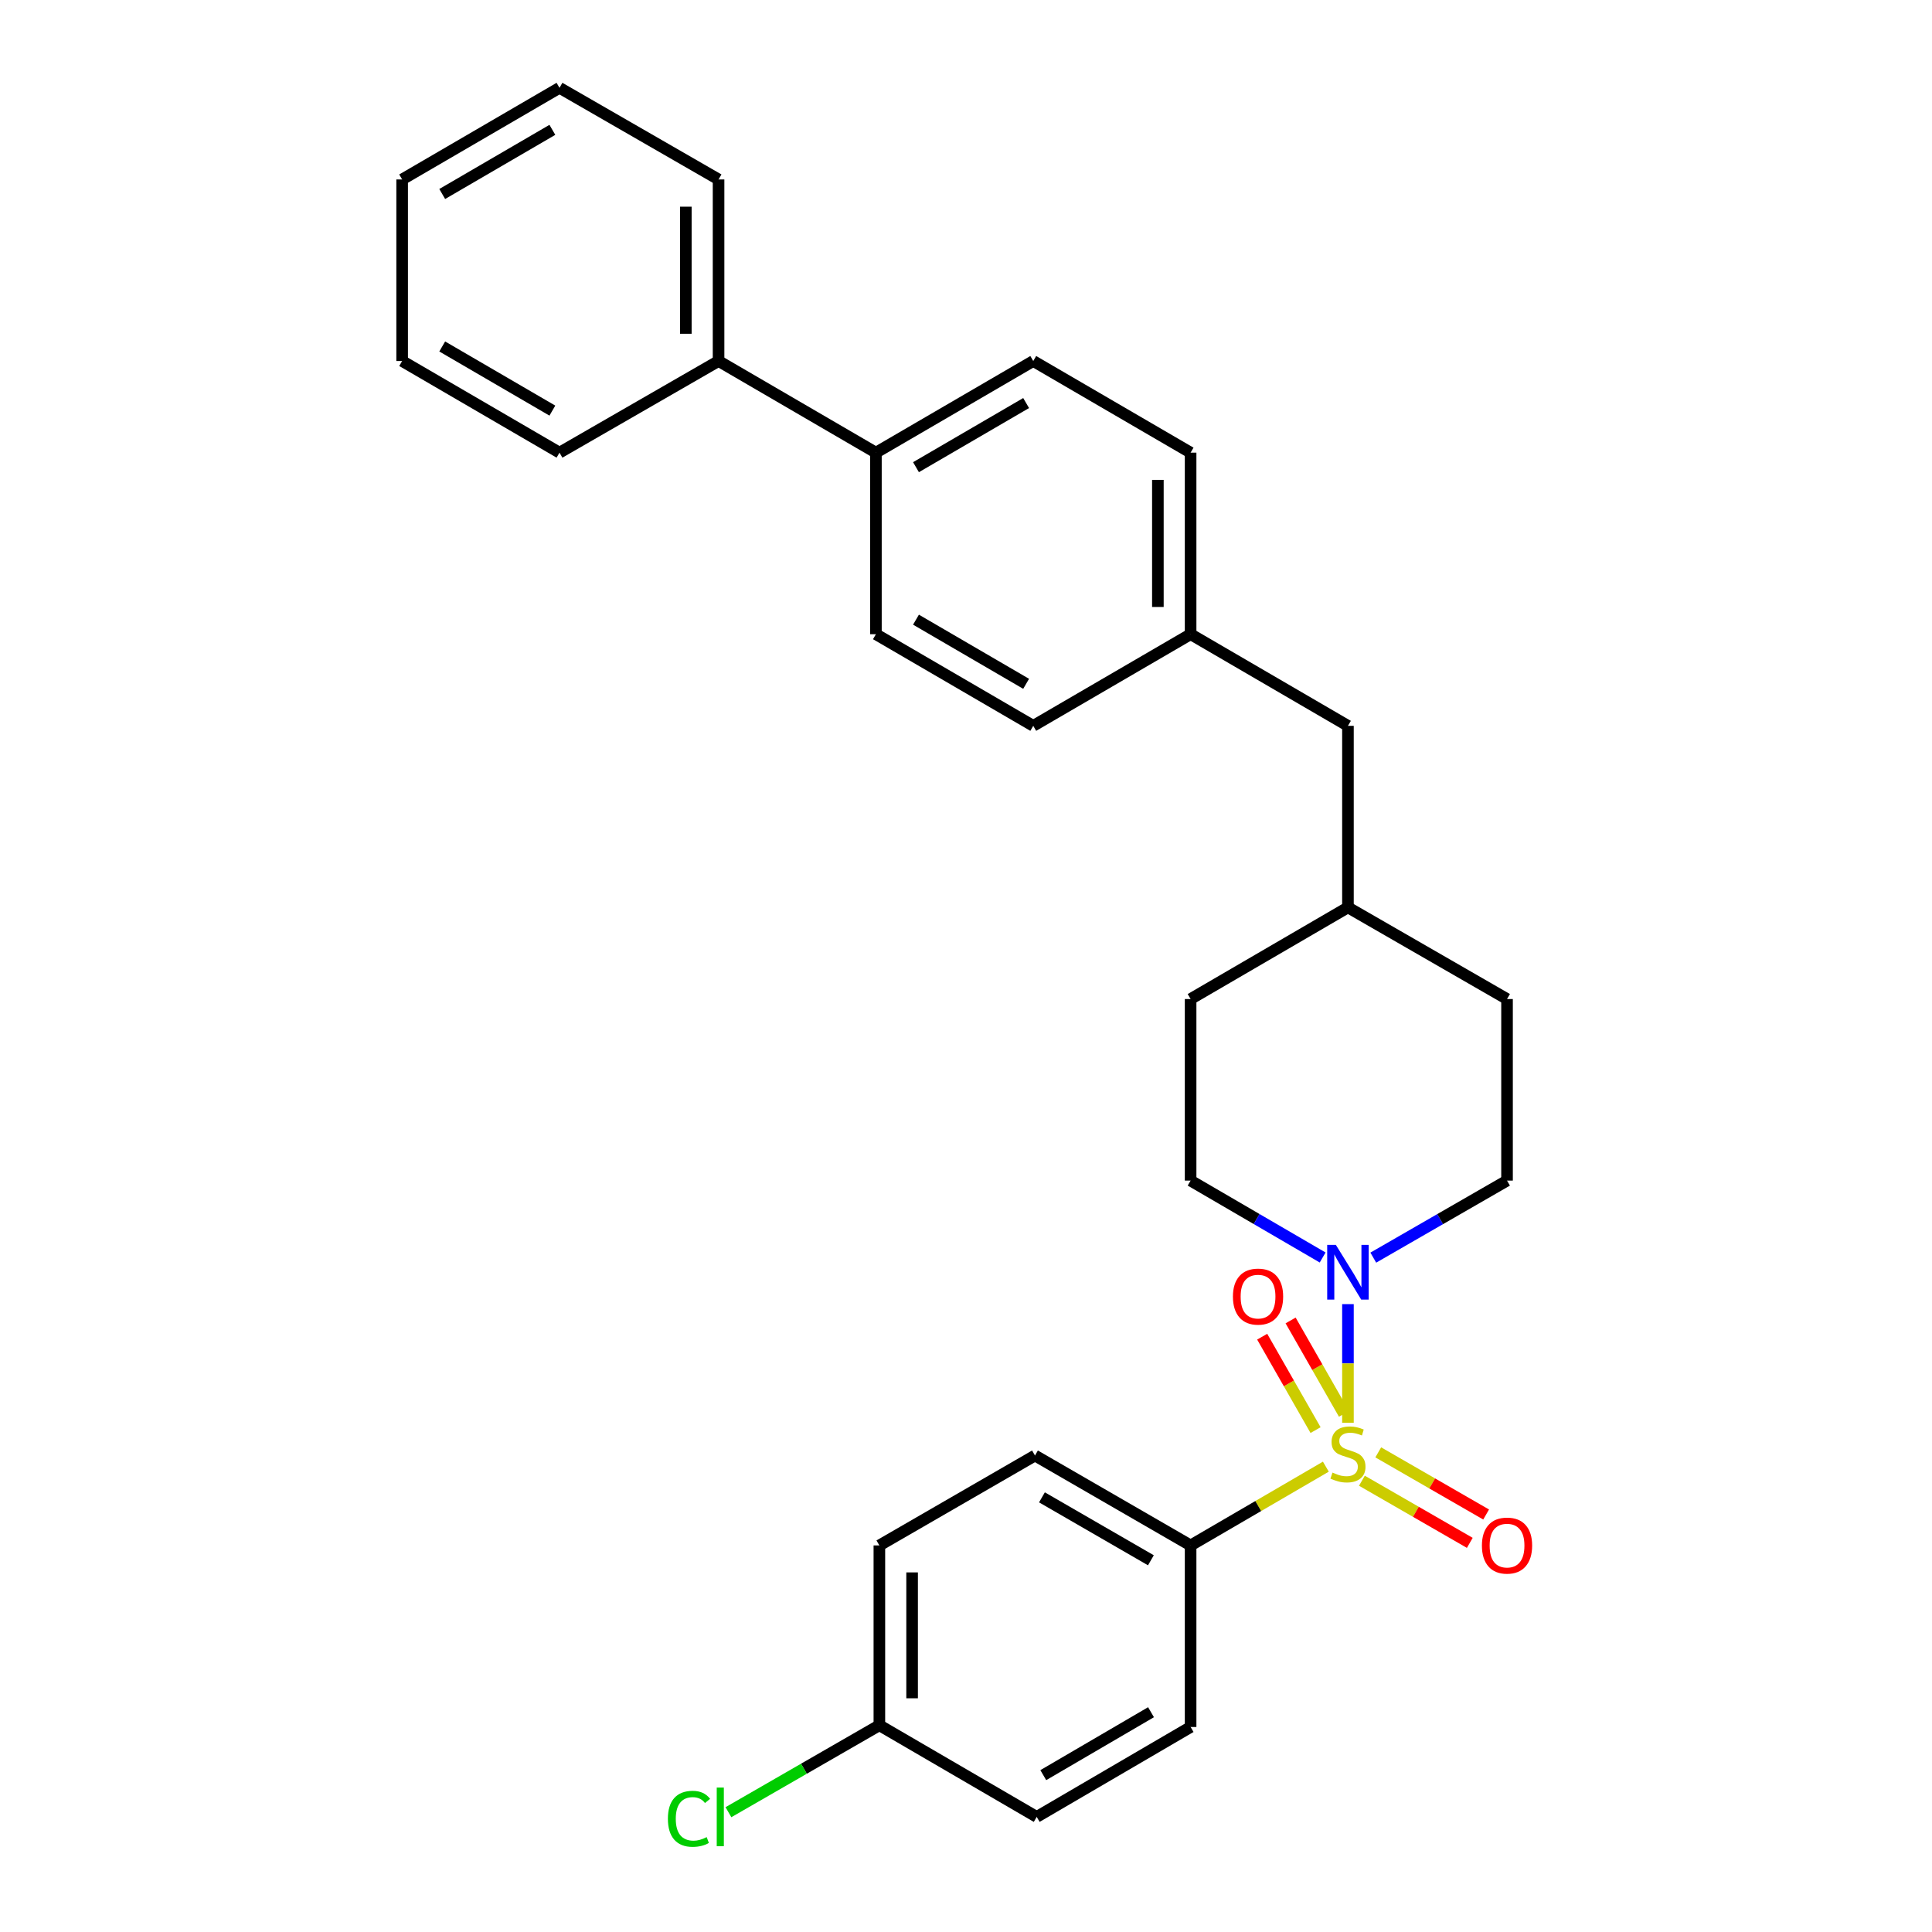 <?xml version='1.0' encoding='iso-8859-1'?>
<svg version='1.1' baseProfile='full'
              xmlns='http://www.w3.org/2000/svg'
                      xmlns:rdkit='http://www.rdkit.org/xml'
                      xmlns:xlink='http://www.w3.org/1999/xlink'
                  xml:space='preserve'
width='1000px' height='1000px' viewBox='0 0 1000 1000'>
<!-- END OF HEADER -->
<rect style='opacity:1.0;fill:#FFFFFF;stroke:none' width='1000' height='1000' x='0' y='0'> </rect>
<path class='bond-0' d='M 616.258,517.1 L 616.258,611.075' style='fill:none;fill-rule:evenodd;stroke:#000000;stroke-width:6px;stroke-linecap:butt;stroke-linejoin:miter;stroke-opacity:1' />
<path class='bond-1' d='M 616.258,517.1 L 697.696,469.67' style='fill:none;fill-rule:evenodd;stroke:#000000;stroke-width:6px;stroke-linecap:butt;stroke-linejoin:miter;stroke-opacity:1' />
<path class='bond-2' d='M 616.258,611.075 L 650.429,630.977' style='fill:none;fill-rule:evenodd;stroke:#000000;stroke-width:6px;stroke-linecap:butt;stroke-linejoin:miter;stroke-opacity:1' />
<path class='bond-2' d='M 650.429,630.977 L 684.6,650.878' style='fill:none;fill-rule:evenodd;stroke:#0000FF;stroke-width:6px;stroke-linecap:butt;stroke-linejoin:miter;stroke-opacity:1' />
<path class='bond-3' d='M 710.811,650.951 L 745.424,631.013' style='fill:none;fill-rule:evenodd;stroke:#0000FF;stroke-width:6px;stroke-linecap:butt;stroke-linejoin:miter;stroke-opacity:1' />
<path class='bond-3' d='M 745.424,631.013 L 780.037,611.075' style='fill:none;fill-rule:evenodd;stroke:#000000;stroke-width:6px;stroke-linecap:butt;stroke-linejoin:miter;stroke-opacity:1' />
<path class='bond-4' d='M 697.696,675.015 L 697.696,705.719' style='fill:none;fill-rule:evenodd;stroke:#0000FF;stroke-width:6px;stroke-linecap:butt;stroke-linejoin:miter;stroke-opacity:1' />
<path class='bond-4' d='M 697.696,705.719 L 697.696,736.424' style='fill:none;fill-rule:evenodd;stroke:#CCCC00;stroke-width:6px;stroke-linecap:butt;stroke-linejoin:miter;stroke-opacity:1' />
<path class='bond-5' d='M 780.037,611.075 L 780.037,517.1' style='fill:none;fill-rule:evenodd;stroke:#000000;stroke-width:6px;stroke-linecap:butt;stroke-linejoin:miter;stroke-opacity:1' />
<path class='bond-6' d='M 780.037,517.1 L 697.696,469.67' style='fill:none;fill-rule:evenodd;stroke:#000000;stroke-width:6px;stroke-linecap:butt;stroke-linejoin:miter;stroke-opacity:1' />
<path class='bond-7' d='M 697.696,469.67 L 697.696,375.695' style='fill:none;fill-rule:evenodd;stroke:#000000;stroke-width:6px;stroke-linecap:butt;stroke-linejoin:miter;stroke-opacity:1' />
<path class='bond-8' d='M 704.923,766.42 L 732.843,782.502' style='fill:none;fill-rule:evenodd;stroke:#CCCC00;stroke-width:6px;stroke-linecap:butt;stroke-linejoin:miter;stroke-opacity:1' />
<path class='bond-8' d='M 732.843,782.502 L 760.764,798.585' style='fill:none;fill-rule:evenodd;stroke:#FF0000;stroke-width:6px;stroke-linecap:butt;stroke-linejoin:miter;stroke-opacity:1' />
<path class='bond-8' d='M 713.38,751.739 L 741.3,767.821' style='fill:none;fill-rule:evenodd;stroke:#CCCC00;stroke-width:6px;stroke-linecap:butt;stroke-linejoin:miter;stroke-opacity:1' />
<path class='bond-8' d='M 741.3,767.821 L 769.22,783.904' style='fill:none;fill-rule:evenodd;stroke:#FF0000;stroke-width:6px;stroke-linecap:butt;stroke-linejoin:miter;stroke-opacity:1' />
<path class='bond-9' d='M 695.644,731.813 L 681.831,707.637' style='fill:none;fill-rule:evenodd;stroke:#CCCC00;stroke-width:6px;stroke-linecap:butt;stroke-linejoin:miter;stroke-opacity:1' />
<path class='bond-9' d='M 681.831,707.637 L 668.018,683.462' style='fill:none;fill-rule:evenodd;stroke:#FF0000;stroke-width:6px;stroke-linecap:butt;stroke-linejoin:miter;stroke-opacity:1' />
<path class='bond-9' d='M 680.933,740.218 L 667.12,716.043' style='fill:none;fill-rule:evenodd;stroke:#CCCC00;stroke-width:6px;stroke-linecap:butt;stroke-linejoin:miter;stroke-opacity:1' />
<path class='bond-9' d='M 667.12,716.043 L 653.307,691.867' style='fill:none;fill-rule:evenodd;stroke:#FF0000;stroke-width:6px;stroke-linecap:butt;stroke-linejoin:miter;stroke-opacity:1' />
<path class='bond-10' d='M 686.26,759.141 L 651.259,779.526' style='fill:none;fill-rule:evenodd;stroke:#CCCC00;stroke-width:6px;stroke-linecap:butt;stroke-linejoin:miter;stroke-opacity:1' />
<path class='bond-10' d='M 651.259,779.526 L 616.258,799.911' style='fill:none;fill-rule:evenodd;stroke:#000000;stroke-width:6px;stroke-linecap:butt;stroke-linejoin:miter;stroke-opacity:1' />
<path class='bond-11' d='M 697.696,375.695 L 616.258,328.265' style='fill:none;fill-rule:evenodd;stroke:#000000;stroke-width:6px;stroke-linecap:butt;stroke-linejoin:miter;stroke-opacity:1' />
<path class='bond-12' d='M 616.258,328.265 L 616.258,234.29' style='fill:none;fill-rule:evenodd;stroke:#000000;stroke-width:6px;stroke-linecap:butt;stroke-linejoin:miter;stroke-opacity:1' />
<path class='bond-12' d='M 599.316,314.169 L 599.316,248.386' style='fill:none;fill-rule:evenodd;stroke:#000000;stroke-width:6px;stroke-linecap:butt;stroke-linejoin:miter;stroke-opacity:1' />
<path class='bond-13' d='M 616.258,328.265 L 534.811,375.695' style='fill:none;fill-rule:evenodd;stroke:#000000;stroke-width:6px;stroke-linecap:butt;stroke-linejoin:miter;stroke-opacity:1' />
<path class='bond-14' d='M 616.258,234.29 L 534.811,186.86' style='fill:none;fill-rule:evenodd;stroke:#000000;stroke-width:6px;stroke-linecap:butt;stroke-linejoin:miter;stroke-opacity:1' />
<path class='bond-15' d='M 534.811,186.86 L 453.373,234.29' style='fill:none;fill-rule:evenodd;stroke:#000000;stroke-width:6px;stroke-linecap:butt;stroke-linejoin:miter;stroke-opacity:1' />
<path class='bond-15' d='M 531.122,208.615 L 474.116,241.816' style='fill:none;fill-rule:evenodd;stroke:#000000;stroke-width:6px;stroke-linecap:butt;stroke-linejoin:miter;stroke-opacity:1' />
<path class='bond-16' d='M 453.373,234.29 L 453.373,328.265' style='fill:none;fill-rule:evenodd;stroke:#000000;stroke-width:6px;stroke-linecap:butt;stroke-linejoin:miter;stroke-opacity:1' />
<path class='bond-17' d='M 453.373,234.29 L 371.926,186.86' style='fill:none;fill-rule:evenodd;stroke:#000000;stroke-width:6px;stroke-linecap:butt;stroke-linejoin:miter;stroke-opacity:1' />
<path class='bond-18' d='M 453.373,328.265 L 534.811,375.695' style='fill:none;fill-rule:evenodd;stroke:#000000;stroke-width:6px;stroke-linecap:butt;stroke-linejoin:miter;stroke-opacity:1' />
<path class='bond-18' d='M 474.116,320.739 L 531.122,353.94' style='fill:none;fill-rule:evenodd;stroke:#000000;stroke-width:6px;stroke-linecap:butt;stroke-linejoin:miter;stroke-opacity:1' />
<path class='bond-19' d='M 371.926,186.86 L 371.926,92.885' style='fill:none;fill-rule:evenodd;stroke:#000000;stroke-width:6px;stroke-linecap:butt;stroke-linejoin:miter;stroke-opacity:1' />
<path class='bond-19' d='M 354.984,172.763 L 354.984,106.981' style='fill:none;fill-rule:evenodd;stroke:#000000;stroke-width:6px;stroke-linecap:butt;stroke-linejoin:miter;stroke-opacity:1' />
<path class='bond-20' d='M 371.926,186.86 L 289.595,234.29' style='fill:none;fill-rule:evenodd;stroke:#000000;stroke-width:6px;stroke-linecap:butt;stroke-linejoin:miter;stroke-opacity:1' />
<path class='bond-21' d='M 371.926,92.885 L 289.595,45.455' style='fill:none;fill-rule:evenodd;stroke:#000000;stroke-width:6px;stroke-linecap:butt;stroke-linejoin:miter;stroke-opacity:1' />
<path class='bond-22' d='M 289.595,45.455 L 208.148,92.885' style='fill:none;fill-rule:evenodd;stroke:#000000;stroke-width:6px;stroke-linecap:butt;stroke-linejoin:miter;stroke-opacity:1' />
<path class='bond-22' d='M 285.904,67.21 L 228.891,100.411' style='fill:none;fill-rule:evenodd;stroke:#000000;stroke-width:6px;stroke-linecap:butt;stroke-linejoin:miter;stroke-opacity:1' />
<path class='bond-23' d='M 208.148,92.885 L 208.148,186.86' style='fill:none;fill-rule:evenodd;stroke:#000000;stroke-width:6px;stroke-linecap:butt;stroke-linejoin:miter;stroke-opacity:1' />
<path class='bond-24' d='M 208.148,186.86 L 289.595,234.29' style='fill:none;fill-rule:evenodd;stroke:#000000;stroke-width:6px;stroke-linecap:butt;stroke-linejoin:miter;stroke-opacity:1' />
<path class='bond-24' d='M 228.891,179.333 L 285.904,212.534' style='fill:none;fill-rule:evenodd;stroke:#000000;stroke-width:6px;stroke-linecap:butt;stroke-linejoin:miter;stroke-opacity:1' />
<path class='bond-25' d='M 616.258,799.911 L 535.705,753.375' style='fill:none;fill-rule:evenodd;stroke:#000000;stroke-width:6px;stroke-linecap:butt;stroke-linejoin:miter;stroke-opacity:1' />
<path class='bond-25' d='M 595.7,807.601 L 539.313,775.026' style='fill:none;fill-rule:evenodd;stroke:#000000;stroke-width:6px;stroke-linecap:butt;stroke-linejoin:miter;stroke-opacity:1' />
<path class='bond-26' d='M 616.258,799.911 L 616.258,893.886' style='fill:none;fill-rule:evenodd;stroke:#000000;stroke-width:6px;stroke-linecap:butt;stroke-linejoin:miter;stroke-opacity:1' />
<path class='bond-27' d='M 535.705,753.375 L 455.162,799.911' style='fill:none;fill-rule:evenodd;stroke:#000000;stroke-width:6px;stroke-linecap:butt;stroke-linejoin:miter;stroke-opacity:1' />
<path class='bond-28' d='M 616.258,893.886 L 536.6,940.422' style='fill:none;fill-rule:evenodd;stroke:#000000;stroke-width:6px;stroke-linecap:butt;stroke-linejoin:miter;stroke-opacity:1' />
<path class='bond-28' d='M 595.763,886.237 L 540.002,918.812' style='fill:none;fill-rule:evenodd;stroke:#000000;stroke-width:6px;stroke-linecap:butt;stroke-linejoin:miter;stroke-opacity:1' />
<path class='bond-29' d='M 455.162,799.911 L 455.162,892.992' style='fill:none;fill-rule:evenodd;stroke:#000000;stroke-width:6px;stroke-linecap:butt;stroke-linejoin:miter;stroke-opacity:1' />
<path class='bond-29' d='M 472.105,813.873 L 472.105,879.029' style='fill:none;fill-rule:evenodd;stroke:#000000;stroke-width:6px;stroke-linecap:butt;stroke-linejoin:miter;stroke-opacity:1' />
<path class='bond-30' d='M 536.6,940.422 L 455.162,892.992' style='fill:none;fill-rule:evenodd;stroke:#000000;stroke-width:6px;stroke-linecap:butt;stroke-linejoin:miter;stroke-opacity:1' />
<path class='bond-31' d='M 455.162,892.992 L 416.099,915.492' style='fill:none;fill-rule:evenodd;stroke:#000000;stroke-width:6px;stroke-linecap:butt;stroke-linejoin:miter;stroke-opacity:1' />
<path class='bond-31' d='M 416.099,915.492 L 377.036,937.993' style='fill:none;fill-rule:evenodd;stroke:#00CC00;stroke-width:6px;stroke-linecap:butt;stroke-linejoin:miter;stroke-opacity:1' />
<path  class='atom-2' d='M 691.436 644.345
L 700.716 659.345
Q 701.636 660.825, 703.116 663.505
Q 704.596 666.185, 704.676 666.345
L 704.676 644.345
L 708.436 644.345
L 708.436 672.665
L 704.556 672.665
L 694.596 656.265
Q 693.436 654.345, 692.196 652.145
Q 690.996 649.945, 690.636 649.265
L 690.636 672.665
L 686.956 672.665
L 686.956 644.345
L 691.436 644.345
' fill='#0000FF'/>
<path  class='atom-6' d='M 689.696 762.201
Q 690.016 762.321, 691.336 762.881
Q 692.656 763.441, 694.096 763.801
Q 695.576 764.121, 697.016 764.121
Q 699.696 764.121, 701.256 762.841
Q 702.816 761.521, 702.816 759.241
Q 702.816 757.681, 702.016 756.721
Q 701.256 755.761, 700.056 755.241
Q 698.856 754.721, 696.856 754.121
Q 694.336 753.361, 692.816 752.641
Q 691.336 751.921, 690.256 750.401
Q 689.216 748.881, 689.216 746.321
Q 689.216 742.761, 691.616 740.561
Q 694.056 738.361, 698.856 738.361
Q 702.136 738.361, 705.856 739.921
L 704.936 743.001
Q 701.536 741.601, 698.976 741.601
Q 696.216 741.601, 694.696 742.761
Q 693.176 743.881, 693.216 745.841
Q 693.216 747.361, 693.976 748.281
Q 694.776 749.201, 695.896 749.721
Q 697.056 750.241, 698.976 750.841
Q 701.536 751.641, 703.056 752.441
Q 704.576 753.241, 705.656 754.881
Q 706.776 756.481, 706.776 759.241
Q 706.776 763.161, 704.136 765.281
Q 701.536 767.361, 697.176 767.361
Q 694.656 767.361, 692.736 766.801
Q 690.856 766.281, 688.616 765.361
L 689.696 762.201
' fill='#CCCC00'/>
<path  class='atom-7' d='M 767.037 799.991
Q 767.037 793.191, 770.397 789.391
Q 773.757 785.591, 780.037 785.591
Q 786.317 785.591, 789.677 789.391
Q 793.037 793.191, 793.037 799.991
Q 793.037 806.871, 789.637 810.791
Q 786.237 814.671, 780.037 814.671
Q 773.797 814.671, 770.397 810.791
Q 767.037 806.911, 767.037 799.991
M 780.037 811.471
Q 784.357 811.471, 786.677 808.591
Q 789.037 805.671, 789.037 799.991
Q 789.037 794.431, 786.677 791.631
Q 784.357 788.791, 780.037 788.791
Q 775.717 788.791, 773.357 791.591
Q 771.037 794.391, 771.037 799.991
Q 771.037 805.711, 773.357 808.591
Q 775.717 811.471, 780.037 811.471
' fill='#FF0000'/>
<path  class='atom-8' d='M 638.16 671.113
Q 638.16 664.313, 641.52 660.513
Q 644.88 656.713, 651.16 656.713
Q 657.44 656.713, 660.8 660.513
Q 664.16 664.313, 664.16 671.113
Q 664.16 677.993, 660.76 681.913
Q 657.36 685.793, 651.16 685.793
Q 644.92 685.793, 641.52 681.913
Q 638.16 678.033, 638.16 671.113
M 651.16 682.593
Q 655.48 682.593, 657.8 679.713
Q 660.16 676.793, 660.16 671.113
Q 660.16 665.553, 657.8 662.753
Q 655.48 659.913, 651.16 659.913
Q 646.84 659.913, 644.48 662.713
Q 642.16 665.513, 642.16 671.113
Q 642.16 676.833, 644.48 679.713
Q 646.84 682.593, 651.16 682.593
' fill='#FF0000'/>
<path  class='atom-28' d='M 345.701 941.402
Q 345.701 934.362, 348.981 930.682
Q 352.301 926.962, 358.581 926.962
Q 364.421 926.962, 367.541 931.082
L 364.901 933.242
Q 362.621 930.242, 358.581 930.242
Q 354.301 930.242, 352.021 933.122
Q 349.781 935.962, 349.781 941.402
Q 349.781 947.002, 352.101 949.882
Q 354.461 952.762, 359.021 952.762
Q 362.141 952.762, 365.781 950.882
L 366.901 953.882
Q 365.421 954.842, 363.181 955.402
Q 360.941 955.962, 358.461 955.962
Q 352.301 955.962, 348.981 952.202
Q 345.701 948.442, 345.701 941.402
' fill='#00CC00'/>
<path  class='atom-28' d='M 370.981 925.242
L 374.661 925.242
L 374.661 955.602
L 370.981 955.602
L 370.981 925.242
' fill='#00CC00'/>
</svg>
